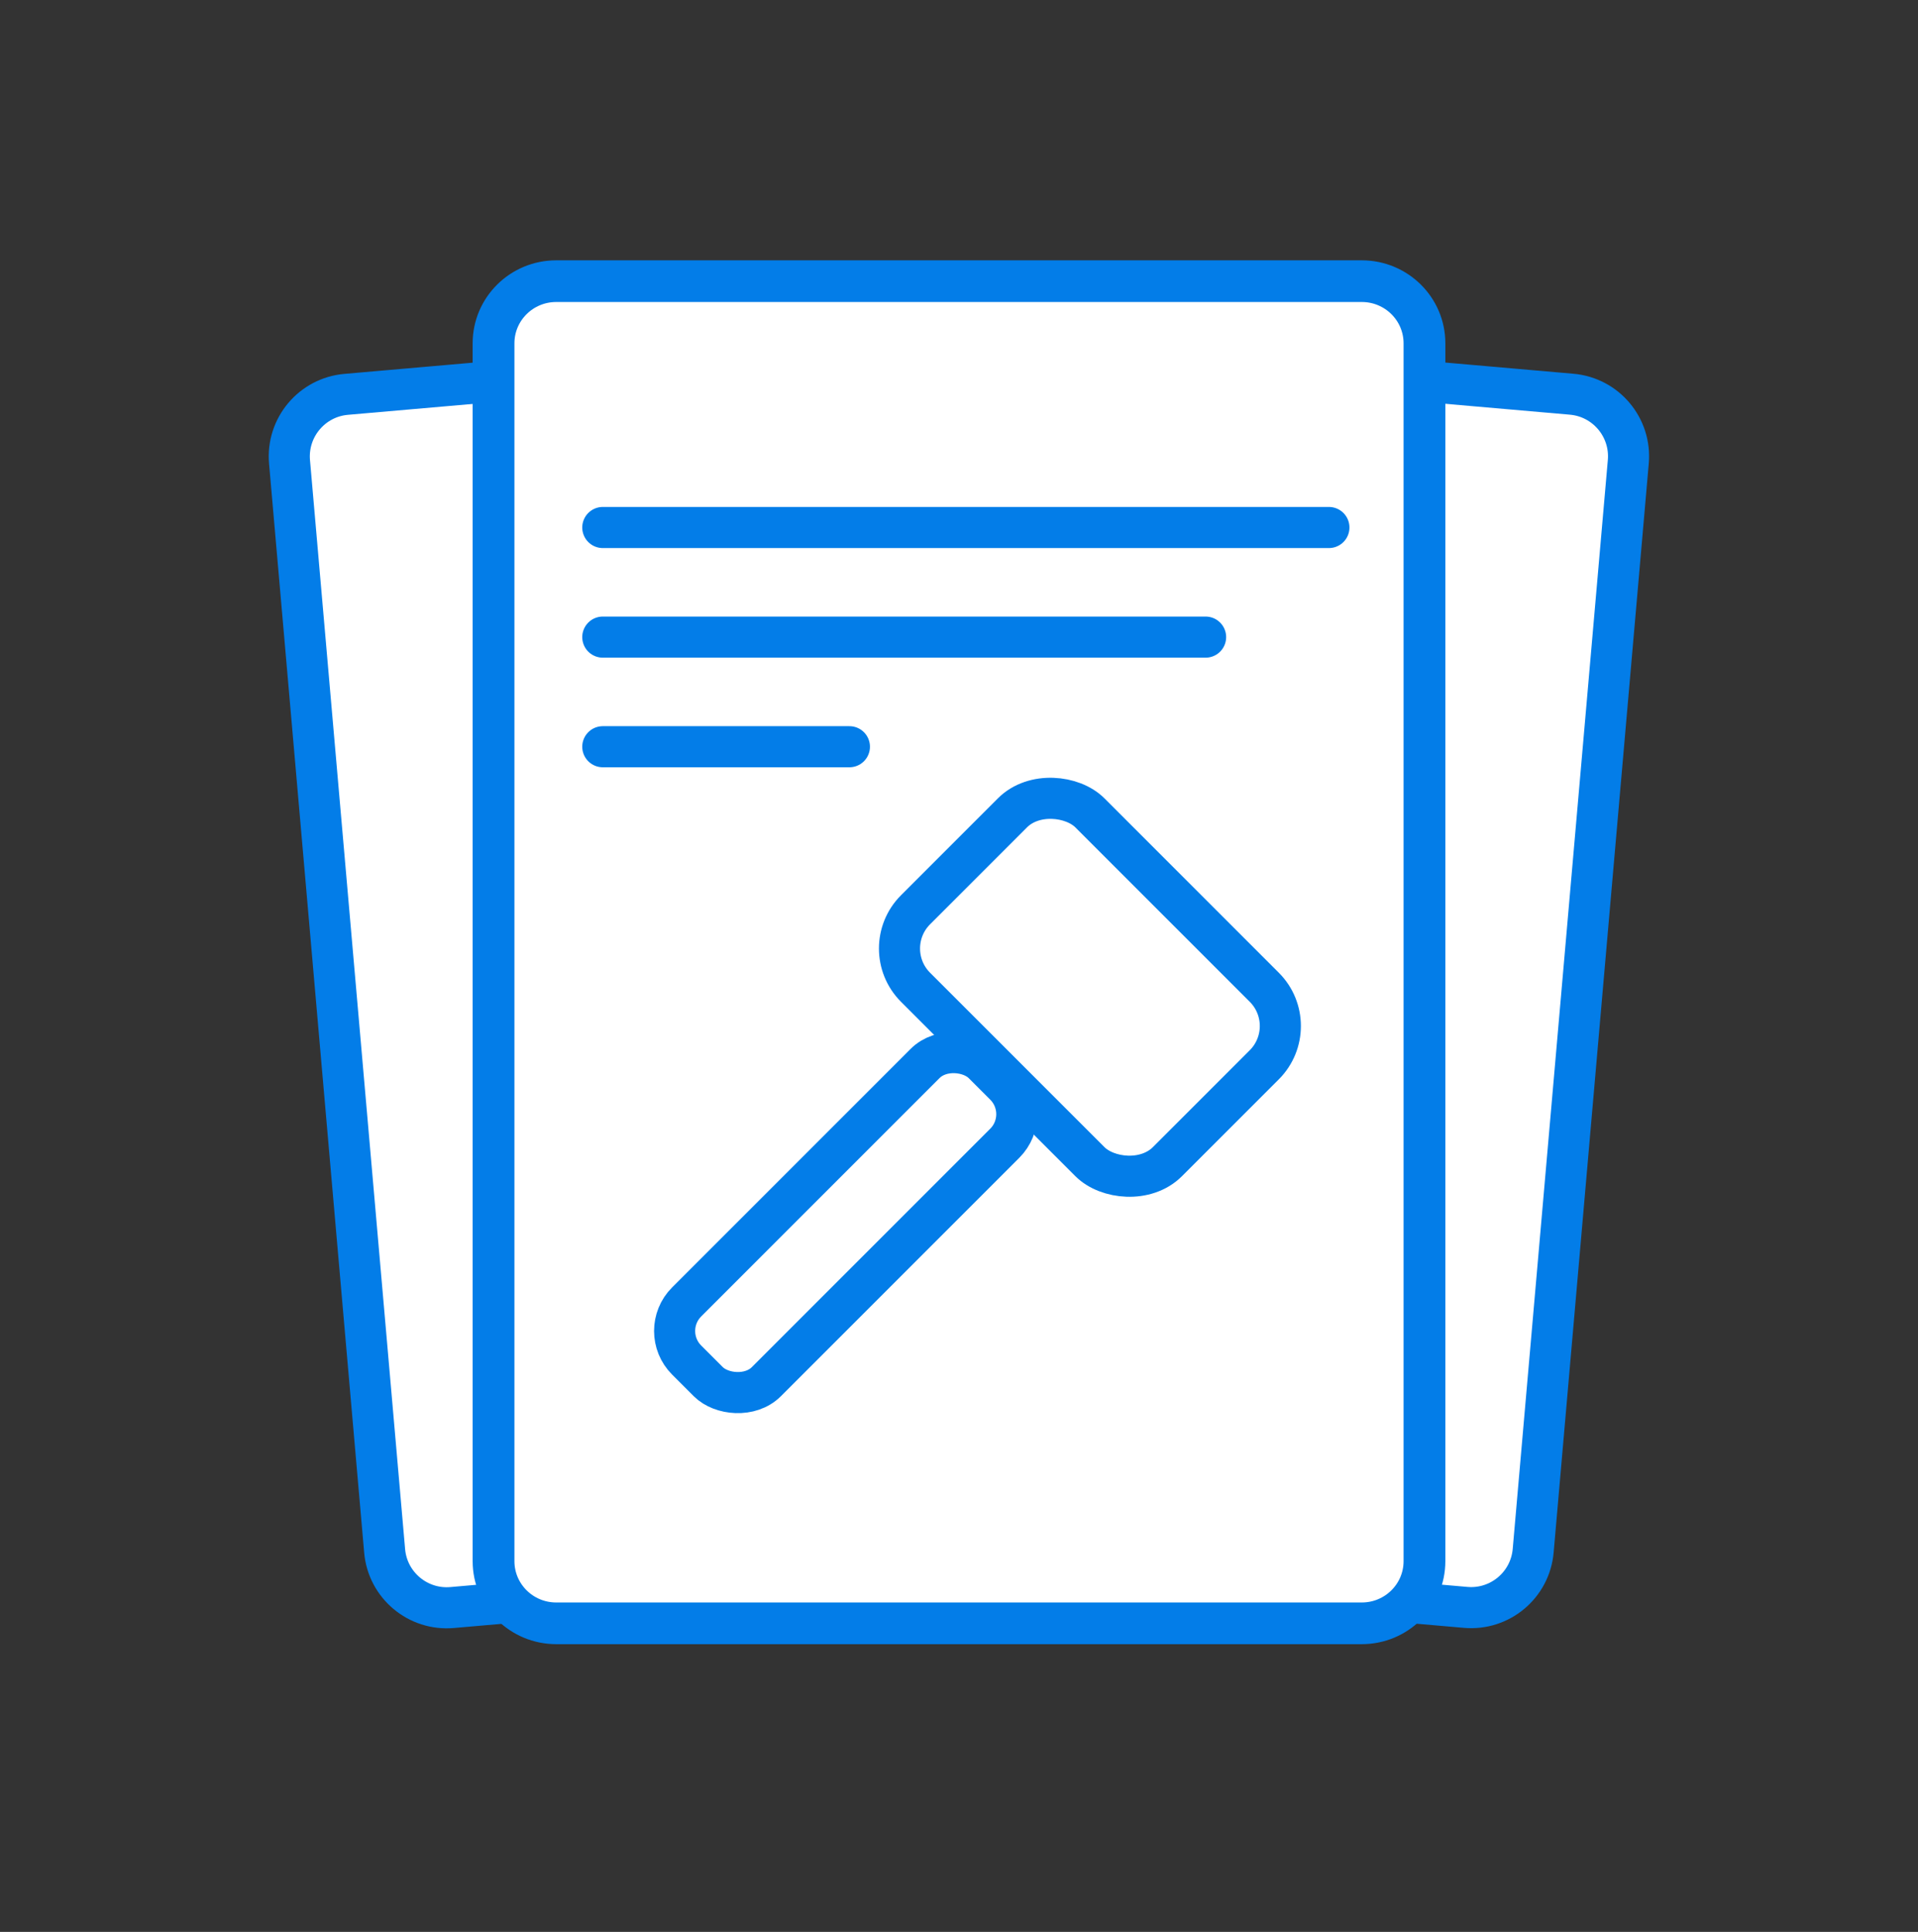<svg width="140" height="141" viewBox="0 0 140 141" fill="none" xmlns="http://www.w3.org/2000/svg">
<rect x="0" y="0" width="140" height="141" fill="#333333" stroke="none"/>
<path d="M56.201 23.108L114.766 28.224C117.571 28.469 119.647 30.942 119.401 33.747L112.459 113.228C112.214 116.033 109.741 118.109 106.936 117.864L48.371 112.748C45.565 112.503 43.49 110.03 43.735 107.225L50.678 27.744C50.922 24.939 53.395 22.863 56.201 23.108Z" fill="white" stroke="#037DE8" stroke-width="1"/>
<path d="M114.718 28.772L56.153 23.656C53.65 23.438 51.444 25.289 51.225 27.792L44.283 107.273C44.064 109.776 45.916 111.982 48.419 112.201L106.984 117.316C109.486 117.535 111.693 115.683 111.911 113.18L118.854 33.7C119.073 31.197 117.221 28.99 114.718 28.772Z" stroke="#037DE8" stroke-width="2.999"/>
<path d="M25.221 28.234L83.786 23.119C86.591 22.874 89.064 24.949 89.309 27.755L96.252 107.235C96.497 110.041 94.421 112.514 91.616 112.759L33.051 117.874C30.246 118.119 27.773 116.044 27.528 113.238L20.585 33.758C20.34 30.952 22.416 28.479 25.221 28.234Z" fill="white" stroke="#037DE8" stroke-width="1"/>
<path d="M83.834 23.667L25.269 28.782C22.766 29.001 20.915 31.207 21.133 33.71L28.076 113.191C28.294 115.694 30.501 117.545 33.004 117.327L91.568 112.211C94.071 111.993 95.923 109.786 95.704 107.284L88.762 27.803C88.543 25.3 86.337 23.448 83.834 23.667Z" stroke="#037DE8" stroke-width="2.999"/>
<path d="M99.4 19.5H40.6C37.507 19.5 35 21.987 35 25.056V113.944C35 117.013 37.507 119.5 40.6 119.5H99.4C102.493 119.5 105 117.013 105 113.944V25.056C105 21.987 102.493 19.5 99.4 19.5Z" fill="white" stroke="#037DE8"/>
<path d="M99.4 20.542H40.6C38.087 20.542 36.05 22.563 36.05 25.055V113.944C36.05 116.437 38.087 118.458 40.6 118.458H99.4C101.913 118.458 103.95 116.437 103.95 113.944V25.055C103.95 22.563 101.913 20.542 99.4 20.542Z" stroke="#037DE8" stroke-width="3"/>
<path d="M44 38.5H97" stroke="#037DE8" stroke-width="3" stroke-linecap="round"/>
<path d="M44 46.5H88" stroke="#037DE8" stroke-width="3" stroke-linecap="round"/>
<path d="M44 54.5H62" stroke="#037DE8" stroke-width="3" stroke-linecap="round"/>
<rect x="64" y="69.228" width="18" height="26" rx="4" transform="rotate(-45 64 69.228)" stroke="#037DE8" stroke-width="3"/>
<rect x="48" y="97.143" width="30.607" height="8.23" rx="3" transform="rotate(-45 48 97.143)" stroke="#037DE8" stroke-width="3"/>
</svg>
